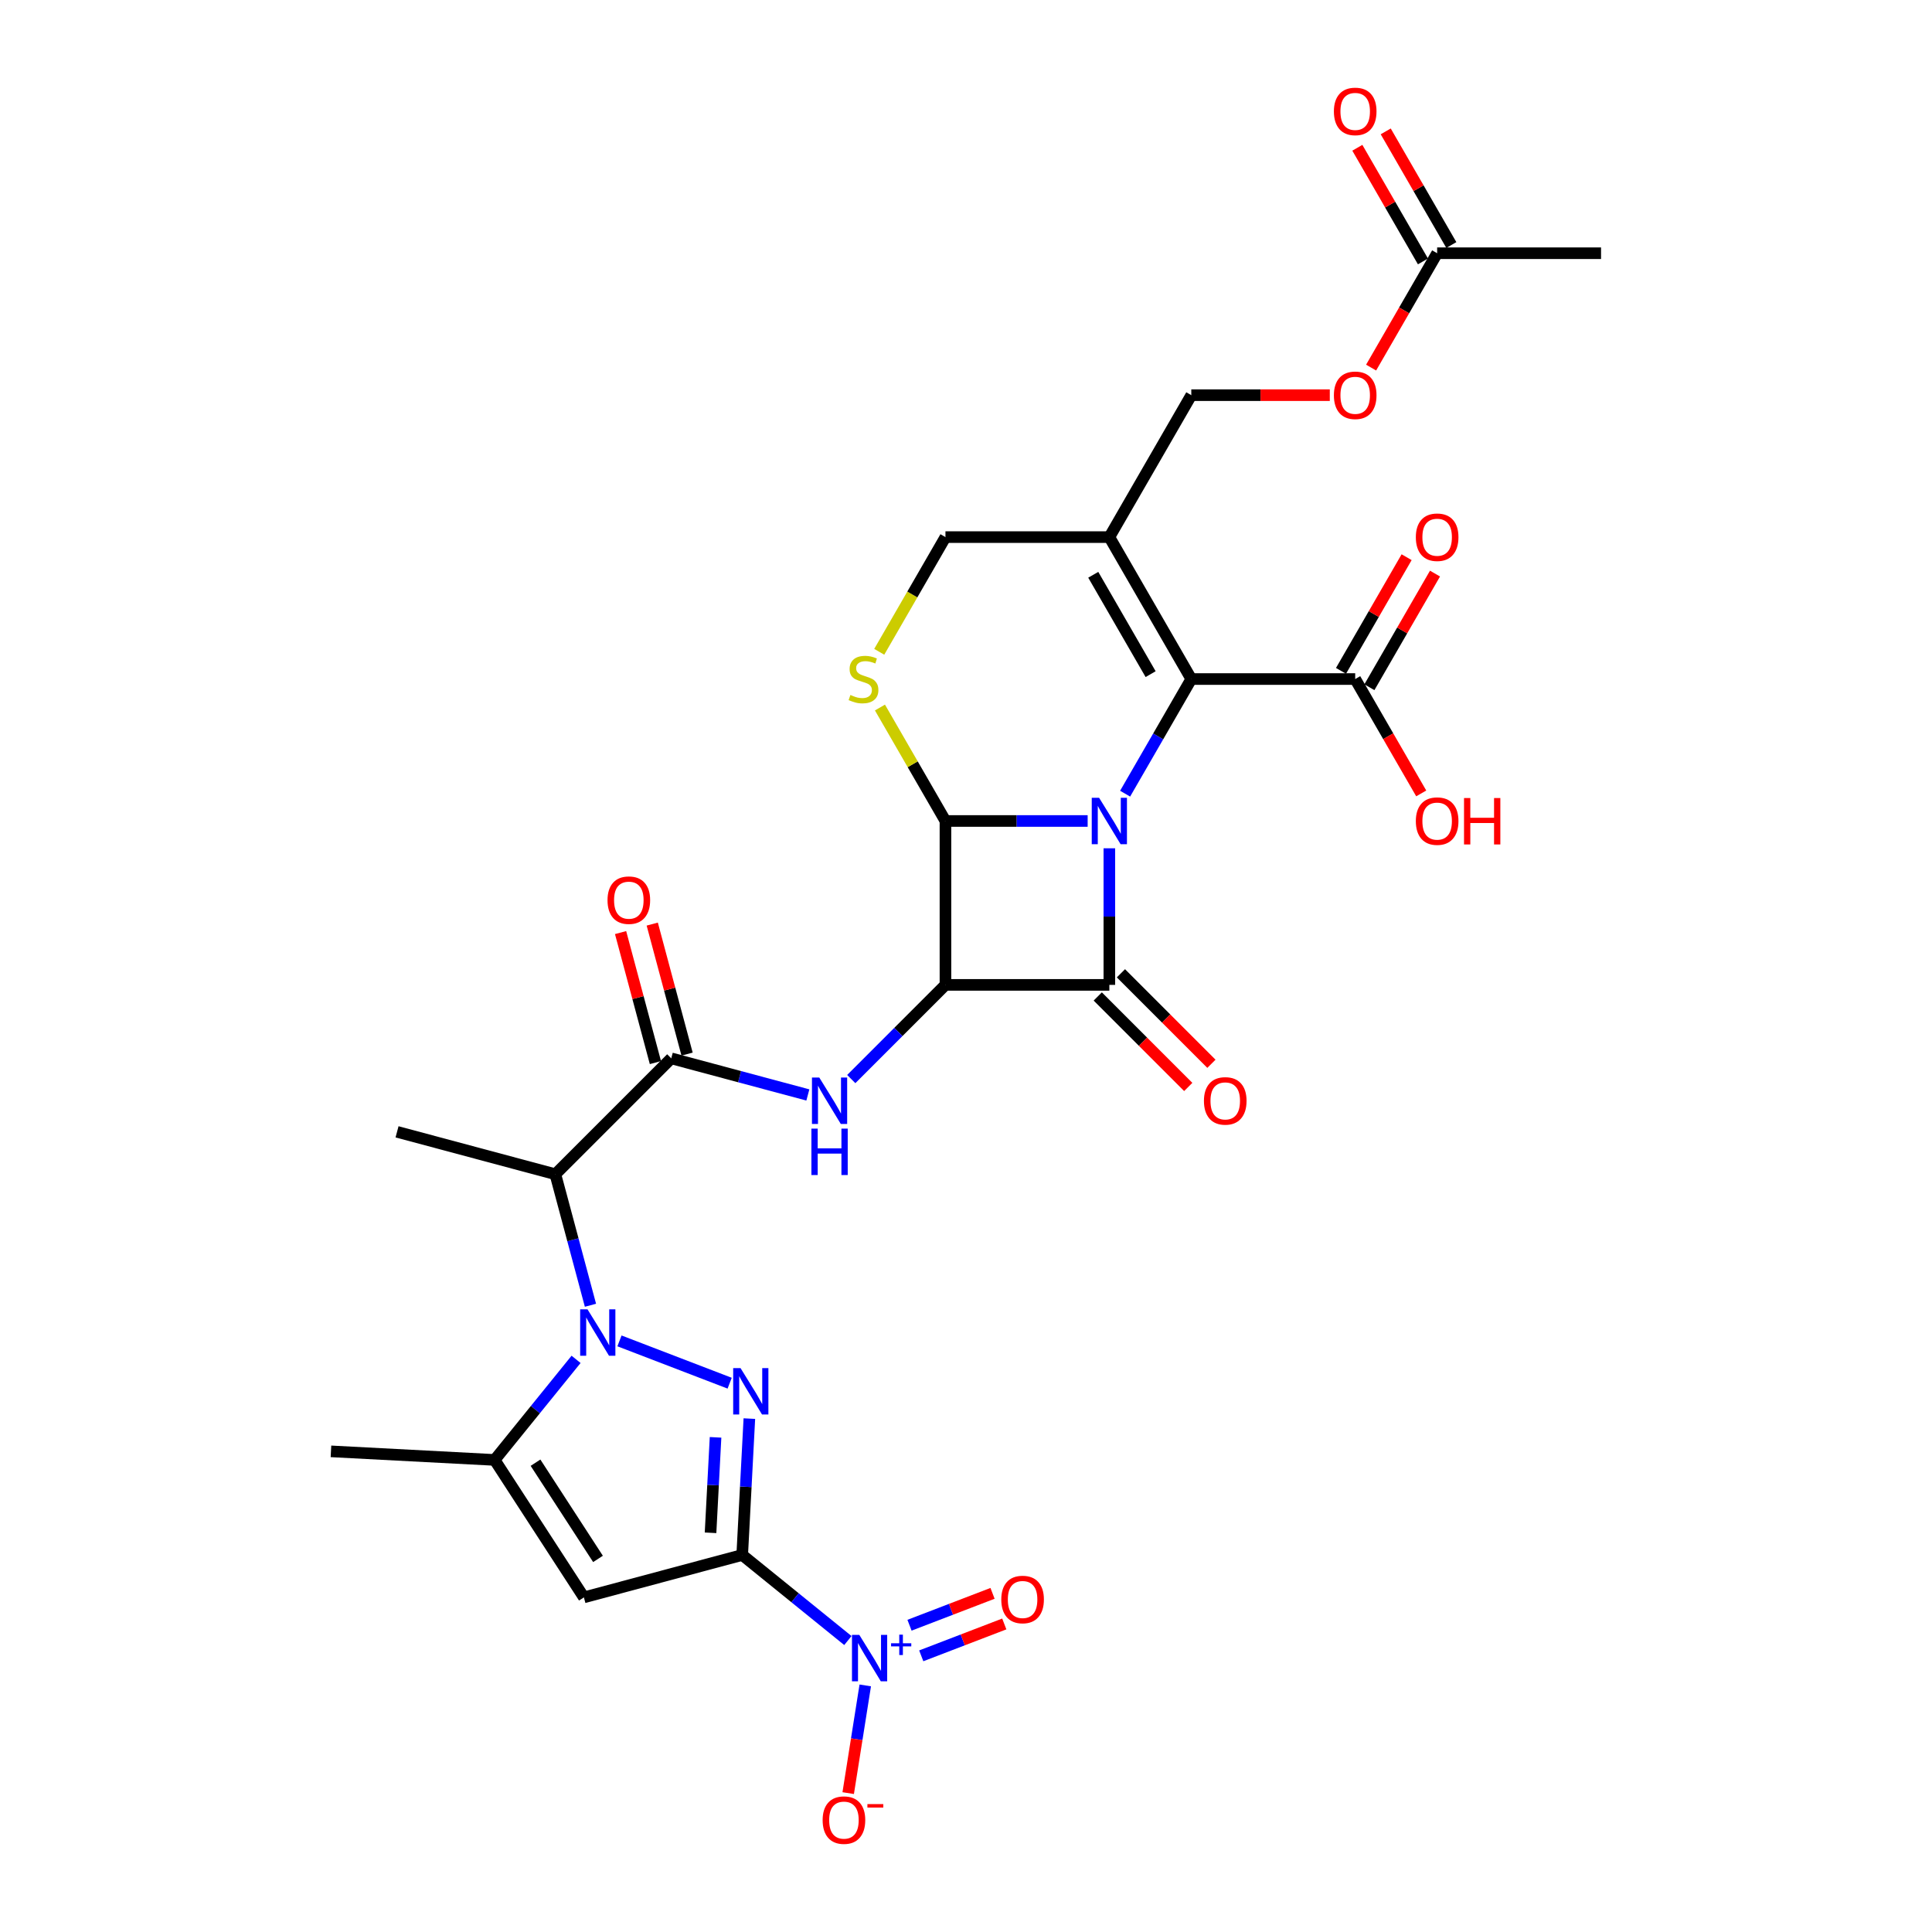 <?xml version='1.0' encoding='iso-8859-1'?>
<svg version='1.1' baseProfile='full'
              xmlns='http://www.w3.org/2000/svg'
                      xmlns:rdkit='http://www.rdkit.org/xml'
                      xmlns:xlink='http://www.w3.org/1999/xlink'
                  xml:space='preserve'
width='1000px' height='1000px' viewBox='0 0 1000 1000'>
<!-- END OF HEADER -->
<rect style='opacity:1.0;fill:#FFFFFF;stroke:none' width='1000' height='1000' x='0' y='0'> </rect>
<path class='bond-1' d='M 574.198,439.073 L 574.198,474.423' style='fill:none;fill-rule:evenodd;stroke:#0000FF;stroke-width:6px;stroke-linecap:butt;stroke-linejoin:miter;stroke-opacity:1' />
<path class='bond-1' d='M 574.198,474.423 L 574.198,509.773' style='fill:none;fill-rule:evenodd;stroke:#000000;stroke-width:6px;stroke-linecap:butt;stroke-linejoin:miter;stroke-opacity:1' />
<path class='bond-3' d='M 562.966,424.94 L 526.165,424.94' style='fill:none;fill-rule:evenodd;stroke:#0000FF;stroke-width:6px;stroke-linecap:butt;stroke-linejoin:miter;stroke-opacity:1' />
<path class='bond-3' d='M 526.165,424.94 L 489.365,424.94' style='fill:none;fill-rule:evenodd;stroke:#000000;stroke-width:6px;stroke-linecap:butt;stroke-linejoin:miter;stroke-opacity:1' />
<path class='bond-6' d='M 582.358,410.807 L 599.486,381.14' style='fill:none;fill-rule:evenodd;stroke:#0000FF;stroke-width:6px;stroke-linecap:butt;stroke-linejoin:miter;stroke-opacity:1' />
<path class='bond-6' d='M 599.486,381.14 L 616.614,351.472' style='fill:none;fill-rule:evenodd;stroke:#000000;stroke-width:6px;stroke-linecap:butt;stroke-linejoin:miter;stroke-opacity:1' />
<path class='bond-0' d='M 384.166,804.849 L 386.015,769.557' style='fill:none;fill-rule:evenodd;stroke:#000000;stroke-width:6px;stroke-linecap:butt;stroke-linejoin:miter;stroke-opacity:1' />
<path class='bond-0' d='M 386.015,769.557 L 387.865,734.265' style='fill:none;fill-rule:evenodd;stroke:#0000FF;stroke-width:6px;stroke-linecap:butt;stroke-linejoin:miter;stroke-opacity:1' />
<path class='bond-0' d='M 367.777,793.373 L 369.072,768.669' style='fill:none;fill-rule:evenodd;stroke:#000000;stroke-width:6px;stroke-linecap:butt;stroke-linejoin:miter;stroke-opacity:1' />
<path class='bond-0' d='M 369.072,768.669 L 370.367,743.965' style='fill:none;fill-rule:evenodd;stroke:#0000FF;stroke-width:6px;stroke-linecap:butt;stroke-linejoin:miter;stroke-opacity:1' />
<path class='bond-8' d='M 384.166,804.849 L 411.514,826.994' style='fill:none;fill-rule:evenodd;stroke:#000000;stroke-width:6px;stroke-linecap:butt;stroke-linejoin:miter;stroke-opacity:1' />
<path class='bond-8' d='M 411.514,826.994 L 438.861,849.14' style='fill:none;fill-rule:evenodd;stroke:#0000FF;stroke-width:6px;stroke-linecap:butt;stroke-linejoin:miter;stroke-opacity:1' />
<path class='bond-32' d='M 384.166,804.849 L 302.223,826.805' style='fill:none;fill-rule:evenodd;stroke:#000000;stroke-width:6px;stroke-linecap:butt;stroke-linejoin:miter;stroke-opacity:1' />
<path class='bond-2' d='M 574.198,509.773 L 489.365,509.773' style='fill:none;fill-rule:evenodd;stroke:#000000;stroke-width:6px;stroke-linecap:butt;stroke-linejoin:miter;stroke-opacity:1' />
<path class='bond-17' d='M 568.199,515.771 L 591.618,539.19' style='fill:none;fill-rule:evenodd;stroke:#000000;stroke-width:6px;stroke-linecap:butt;stroke-linejoin:miter;stroke-opacity:1' />
<path class='bond-17' d='M 591.618,539.19 L 615.036,562.608' style='fill:none;fill-rule:evenodd;stroke:#FF0000;stroke-width:6px;stroke-linecap:butt;stroke-linejoin:miter;stroke-opacity:1' />
<path class='bond-17' d='M 580.196,503.774 L 603.615,527.193' style='fill:none;fill-rule:evenodd;stroke:#000000;stroke-width:6px;stroke-linecap:butt;stroke-linejoin:miter;stroke-opacity:1' />
<path class='bond-17' d='M 603.615,527.193 L 627.033,550.611' style='fill:none;fill-rule:evenodd;stroke:#FF0000;stroke-width:6px;stroke-linecap:butt;stroke-linejoin:miter;stroke-opacity:1' />
<path class='bond-10' d='M 489.365,509.773 L 464.988,534.15' style='fill:none;fill-rule:evenodd;stroke:#000000;stroke-width:6px;stroke-linecap:butt;stroke-linejoin:miter;stroke-opacity:1' />
<path class='bond-10' d='M 464.988,534.15 L 440.611,558.527' style='fill:none;fill-rule:evenodd;stroke:#0000FF;stroke-width:6px;stroke-linecap:butt;stroke-linejoin:miter;stroke-opacity:1' />
<path class='bond-30' d='M 489.365,509.773 L 489.365,424.94' style='fill:none;fill-rule:evenodd;stroke:#000000;stroke-width:6px;stroke-linecap:butt;stroke-linejoin:miter;stroke-opacity:1' />
<path class='bond-13' d='M 489.365,424.94 L 472.413,395.578' style='fill:none;fill-rule:evenodd;stroke:#000000;stroke-width:6px;stroke-linecap:butt;stroke-linejoin:miter;stroke-opacity:1' />
<path class='bond-13' d='M 472.413,395.578 L 455.461,366.216' style='fill:none;fill-rule:evenodd;stroke:#CCCC00;stroke-width:6px;stroke-linecap:butt;stroke-linejoin:miter;stroke-opacity:1' />
<path class='bond-4' d='M 305.62,675.597 L 296.535,641.693' style='fill:none;fill-rule:evenodd;stroke:#0000FF;stroke-width:6px;stroke-linecap:butt;stroke-linejoin:miter;stroke-opacity:1' />
<path class='bond-4' d='M 296.535,641.693 L 287.451,607.788' style='fill:none;fill-rule:evenodd;stroke:#000000;stroke-width:6px;stroke-linecap:butt;stroke-linejoin:miter;stroke-opacity:1' />
<path class='bond-5' d='M 320.639,694.042 L 377.674,715.936' style='fill:none;fill-rule:evenodd;stroke:#0000FF;stroke-width:6px;stroke-linecap:butt;stroke-linejoin:miter;stroke-opacity:1' />
<path class='bond-9' d='M 298.175,703.601 L 277.098,729.629' style='fill:none;fill-rule:evenodd;stroke:#0000FF;stroke-width:6px;stroke-linecap:butt;stroke-linejoin:miter;stroke-opacity:1' />
<path class='bond-9' d='M 277.098,729.629 L 256.02,755.658' style='fill:none;fill-rule:evenodd;stroke:#000000;stroke-width:6px;stroke-linecap:butt;stroke-linejoin:miter;stroke-opacity:1' />
<path class='bond-14' d='M 616.614,351.472 L 574.198,278.005' style='fill:none;fill-rule:evenodd;stroke:#000000;stroke-width:6px;stroke-linecap:butt;stroke-linejoin:miter;stroke-opacity:1' />
<path class='bond-14' d='M 595.558,348.936 L 565.867,297.508' style='fill:none;fill-rule:evenodd;stroke:#000000;stroke-width:6px;stroke-linecap:butt;stroke-linejoin:miter;stroke-opacity:1' />
<path class='bond-15' d='M 616.614,351.472 L 701.447,351.472' style='fill:none;fill-rule:evenodd;stroke:#000000;stroke-width:6px;stroke-linecap:butt;stroke-linejoin:miter;stroke-opacity:1' />
<path class='bond-7' d='M 302.223,826.805 L 256.02,755.658' style='fill:none;fill-rule:evenodd;stroke:#000000;stroke-width:6px;stroke-linecap:butt;stroke-linejoin:miter;stroke-opacity:1' />
<path class='bond-7' d='M 309.522,806.892 L 277.18,757.089' style='fill:none;fill-rule:evenodd;stroke:#000000;stroke-width:6px;stroke-linecap:butt;stroke-linejoin:miter;stroke-opacity:1' />
<path class='bond-18' d='M 447.855,872.369 L 443.44,900.241' style='fill:none;fill-rule:evenodd;stroke:#0000FF;stroke-width:6px;stroke-linecap:butt;stroke-linejoin:miter;stroke-opacity:1' />
<path class='bond-18' d='M 443.44,900.241 L 439.026,928.113' style='fill:none;fill-rule:evenodd;stroke:#FF0000;stroke-width:6px;stroke-linecap:butt;stroke-linejoin:miter;stroke-opacity:1' />
<path class='bond-19' d='M 476.84,857.055 L 498.329,848.807' style='fill:none;fill-rule:evenodd;stroke:#0000FF;stroke-width:6px;stroke-linecap:butt;stroke-linejoin:miter;stroke-opacity:1' />
<path class='bond-19' d='M 498.329,848.807 L 519.817,840.558' style='fill:none;fill-rule:evenodd;stroke:#FF0000;stroke-width:6px;stroke-linecap:butt;stroke-linejoin:miter;stroke-opacity:1' />
<path class='bond-19' d='M 470.759,841.216 L 492.248,832.967' style='fill:none;fill-rule:evenodd;stroke:#0000FF;stroke-width:6px;stroke-linecap:butt;stroke-linejoin:miter;stroke-opacity:1' />
<path class='bond-19' d='M 492.248,832.967 L 513.737,824.718' style='fill:none;fill-rule:evenodd;stroke:#FF0000;stroke-width:6px;stroke-linecap:butt;stroke-linejoin:miter;stroke-opacity:1' />
<path class='bond-28' d='M 256.02,755.658 L 171.303,751.218' style='fill:none;fill-rule:evenodd;stroke:#000000;stroke-width:6px;stroke-linecap:butt;stroke-linejoin:miter;stroke-opacity:1' />
<path class='bond-12' d='M 418.147,566.749 L 382.792,557.276' style='fill:none;fill-rule:evenodd;stroke:#0000FF;stroke-width:6px;stroke-linecap:butt;stroke-linejoin:miter;stroke-opacity:1' />
<path class='bond-12' d='M 382.792,557.276 L 347.437,547.802' style='fill:none;fill-rule:evenodd;stroke:#000000;stroke-width:6px;stroke-linecap:butt;stroke-linejoin:miter;stroke-opacity:1' />
<path class='bond-11' d='M 287.451,607.788 L 347.437,547.802' style='fill:none;fill-rule:evenodd;stroke:#000000;stroke-width:6px;stroke-linecap:butt;stroke-linejoin:miter;stroke-opacity:1' />
<path class='bond-27' d='M 287.451,607.788 L 205.509,585.832' style='fill:none;fill-rule:evenodd;stroke:#000000;stroke-width:6px;stroke-linecap:butt;stroke-linejoin:miter;stroke-opacity:1' />
<path class='bond-22' d='M 355.631,545.607 L 346.614,511.957' style='fill:none;fill-rule:evenodd;stroke:#000000;stroke-width:6px;stroke-linecap:butt;stroke-linejoin:miter;stroke-opacity:1' />
<path class='bond-22' d='M 346.614,511.957 L 337.598,478.307' style='fill:none;fill-rule:evenodd;stroke:#FF0000;stroke-width:6px;stroke-linecap:butt;stroke-linejoin:miter;stroke-opacity:1' />
<path class='bond-22' d='M 339.242,549.998 L 330.226,516.348' style='fill:none;fill-rule:evenodd;stroke:#000000;stroke-width:6px;stroke-linecap:butt;stroke-linejoin:miter;stroke-opacity:1' />
<path class='bond-22' d='M 330.226,516.348 L 321.209,482.698' style='fill:none;fill-rule:evenodd;stroke:#FF0000;stroke-width:6px;stroke-linecap:butt;stroke-linejoin:miter;stroke-opacity:1' />
<path class='bond-31' d='M 455.089,337.373 L 472.227,307.689' style='fill:none;fill-rule:evenodd;stroke:#CCCC00;stroke-width:6px;stroke-linecap:butt;stroke-linejoin:miter;stroke-opacity:1' />
<path class='bond-31' d='M 472.227,307.689 L 489.365,278.005' style='fill:none;fill-rule:evenodd;stroke:#000000;stroke-width:6px;stroke-linecap:butt;stroke-linejoin:miter;stroke-opacity:1' />
<path class='bond-16' d='M 574.198,278.005 L 489.365,278.005' style='fill:none;fill-rule:evenodd;stroke:#000000;stroke-width:6px;stroke-linecap:butt;stroke-linejoin:miter;stroke-opacity:1' />
<path class='bond-20' d='M 574.198,278.005 L 616.614,204.538' style='fill:none;fill-rule:evenodd;stroke:#000000;stroke-width:6px;stroke-linecap:butt;stroke-linejoin:miter;stroke-opacity:1' />
<path class='bond-23' d='M 708.794,355.714 L 725.775,326.301' style='fill:none;fill-rule:evenodd;stroke:#000000;stroke-width:6px;stroke-linecap:butt;stroke-linejoin:miter;stroke-opacity:1' />
<path class='bond-23' d='M 725.775,326.301 L 742.757,296.889' style='fill:none;fill-rule:evenodd;stroke:#FF0000;stroke-width:6px;stroke-linecap:butt;stroke-linejoin:miter;stroke-opacity:1' />
<path class='bond-23' d='M 694.1,347.231 L 711.082,317.818' style='fill:none;fill-rule:evenodd;stroke:#000000;stroke-width:6px;stroke-linecap:butt;stroke-linejoin:miter;stroke-opacity:1' />
<path class='bond-23' d='M 711.082,317.818 L 728.063,288.405' style='fill:none;fill-rule:evenodd;stroke:#FF0000;stroke-width:6px;stroke-linecap:butt;stroke-linejoin:miter;stroke-opacity:1' />
<path class='bond-26' d='M 701.447,351.472 L 718.536,381.072' style='fill:none;fill-rule:evenodd;stroke:#000000;stroke-width:6px;stroke-linecap:butt;stroke-linejoin:miter;stroke-opacity:1' />
<path class='bond-26' d='M 718.536,381.072 L 735.625,410.671' style='fill:none;fill-rule:evenodd;stroke:#FF0000;stroke-width:6px;stroke-linecap:butt;stroke-linejoin:miter;stroke-opacity:1' />
<path class='bond-24' d='M 616.614,204.538 L 652.456,204.538' style='fill:none;fill-rule:evenodd;stroke:#000000;stroke-width:6px;stroke-linecap:butt;stroke-linejoin:miter;stroke-opacity:1' />
<path class='bond-24' d='M 652.456,204.538 L 688.298,204.538' style='fill:none;fill-rule:evenodd;stroke:#FF0000;stroke-width:6px;stroke-linecap:butt;stroke-linejoin:miter;stroke-opacity:1' />
<path class='bond-21' d='M 743.864,131.07 L 726.774,160.669' style='fill:none;fill-rule:evenodd;stroke:#000000;stroke-width:6px;stroke-linecap:butt;stroke-linejoin:miter;stroke-opacity:1' />
<path class='bond-21' d='M 726.774,160.669 L 709.685,190.269' style='fill:none;fill-rule:evenodd;stroke:#FF0000;stroke-width:6px;stroke-linecap:butt;stroke-linejoin:miter;stroke-opacity:1' />
<path class='bond-25' d='M 751.21,126.828 L 734.229,97.416' style='fill:none;fill-rule:evenodd;stroke:#000000;stroke-width:6px;stroke-linecap:butt;stroke-linejoin:miter;stroke-opacity:1' />
<path class='bond-25' d='M 734.229,97.416 L 717.248,68.003' style='fill:none;fill-rule:evenodd;stroke:#FF0000;stroke-width:6px;stroke-linecap:butt;stroke-linejoin:miter;stroke-opacity:1' />
<path class='bond-25' d='M 736.517,135.312 L 719.536,105.899' style='fill:none;fill-rule:evenodd;stroke:#000000;stroke-width:6px;stroke-linecap:butt;stroke-linejoin:miter;stroke-opacity:1' />
<path class='bond-25' d='M 719.536,105.899 L 702.554,76.486' style='fill:none;fill-rule:evenodd;stroke:#FF0000;stroke-width:6px;stroke-linecap:butt;stroke-linejoin:miter;stroke-opacity:1' />
<path class='bond-29' d='M 743.864,131.07 L 828.697,131.07' style='fill:none;fill-rule:evenodd;stroke:#000000;stroke-width:6px;stroke-linecap:butt;stroke-linejoin:miter;stroke-opacity:1' />
<path  class='atom-0' d='M 568.887 412.928
L 576.76 425.652
Q 577.54 426.908, 578.796 429.182
Q 580.051 431.455, 580.119 431.591
L 580.119 412.928
L 583.309 412.928
L 583.309 436.952
L 580.017 436.952
L 571.568 423.04
Q 570.584 421.411, 569.532 419.544
Q 568.514 417.678, 568.209 417.101
L 568.209 436.952
L 565.087 436.952
L 565.087 412.928
L 568.887 412.928
' fill='#0000FF'/>
<path  class='atom-5' d='M 304.097 677.718
L 311.969 690.443
Q 312.75 691.699, 314.005 693.972
Q 315.261 696.246, 315.329 696.381
L 315.329 677.718
L 318.518 677.718
L 318.518 701.743
L 315.227 701.743
L 306.777 687.83
Q 305.793 686.201, 304.741 684.335
Q 303.723 682.469, 303.418 681.892
L 303.418 701.743
L 300.296 701.743
L 300.296 677.718
L 304.097 677.718
' fill='#0000FF'/>
<path  class='atom-6' d='M 383.295 708.12
L 391.167 720.845
Q 391.948 722.1, 393.203 724.374
Q 394.459 726.647, 394.527 726.783
L 394.527 708.12
L 397.717 708.12
L 397.717 732.144
L 394.425 732.144
L 385.976 718.232
Q 384.992 716.603, 383.94 714.737
Q 382.922 712.87, 382.616 712.293
L 382.616 732.144
L 379.494 732.144
L 379.494 708.12
L 383.295 708.12
' fill='#0000FF'/>
<path  class='atom-9' d='M 444.783 846.223
L 452.655 858.948
Q 453.436 860.204, 454.691 862.477
Q 455.947 864.751, 456.015 864.887
L 456.015 846.223
L 459.204 846.223
L 459.204 870.248
L 455.913 870.248
L 447.463 856.335
Q 446.479 854.707, 445.427 852.84
Q 444.409 850.974, 444.104 850.397
L 444.104 870.248
L 440.982 870.248
L 440.982 846.223
L 444.783 846.223
' fill='#0000FF'/>
<path  class='atom-9' d='M 461.22 850.554
L 465.453 850.554
L 465.453 846.097
L 467.334 846.097
L 467.334 850.554
L 471.679 850.554
L 471.679 852.166
L 467.334 852.166
L 467.334 856.646
L 465.453 856.646
L 465.453 852.166
L 461.22 852.166
L 461.22 850.554
' fill='#0000FF'/>
<path  class='atom-11' d='M 424.068 557.746
L 431.941 570.471
Q 432.721 571.727, 433.977 574
Q 435.232 576.274, 435.3 576.41
L 435.3 557.746
L 438.49 557.746
L 438.49 581.771
L 435.199 581.771
L 426.749 567.858
Q 425.765 566.23, 424.713 564.363
Q 423.695 562.497, 423.39 561.92
L 423.39 581.771
L 420.268 581.771
L 420.268 557.746
L 424.068 557.746
' fill='#0000FF'/>
<path  class='atom-11' d='M 419.98 584.173
L 423.237 584.173
L 423.237 594.387
L 435.521 594.387
L 435.521 584.173
L 438.778 584.173
L 438.778 608.198
L 435.521 608.198
L 435.521 597.102
L 423.237 597.102
L 423.237 608.198
L 419.98 608.198
L 419.98 584.173
' fill='#0000FF'/>
<path  class='atom-14' d='M 440.162 359.718
Q 440.433 359.82, 441.553 360.295
Q 442.673 360.77, 443.894 361.076
Q 445.15 361.347, 446.372 361.347
Q 448.645 361.347, 449.969 360.261
Q 451.292 359.141, 451.292 357.207
Q 451.292 355.884, 450.613 355.069
Q 449.969 354.255, 448.951 353.814
Q 447.933 353.373, 446.236 352.864
Q 444.098 352.219, 442.809 351.608
Q 441.553 350.997, 440.637 349.708
Q 439.755 348.418, 439.755 346.247
Q 439.755 343.227, 441.791 341.36
Q 443.861 339.494, 447.933 339.494
Q 450.715 339.494, 453.871 340.817
L 453.09 343.43
Q 450.206 342.243, 448.034 342.243
Q 445.693 342.243, 444.403 343.227
Q 443.114 344.177, 443.148 345.84
Q 443.148 347.129, 443.793 347.909
Q 444.471 348.69, 445.421 349.131
Q 446.406 349.572, 448.034 350.081
Q 450.206 350.76, 451.496 351.438
Q 452.785 352.117, 453.701 353.508
Q 454.651 354.866, 454.651 357.207
Q 454.651 360.533, 452.412 362.331
Q 450.206 364.096, 446.507 364.096
Q 444.37 364.096, 442.741 363.62
Q 441.146 363.179, 439.246 362.399
L 440.162 359.718
' fill='#CCCC00'/>
<path  class='atom-18' d='M 623.155 569.827
Q 623.155 564.058, 626.006 560.834
Q 628.856 557.611, 634.184 557.611
Q 639.511 557.611, 642.362 560.834
Q 645.212 564.058, 645.212 569.827
Q 645.212 575.663, 642.328 578.989
Q 639.443 582.28, 634.184 582.28
Q 628.89 582.28, 626.006 578.989
Q 623.155 575.697, 623.155 569.827
M 634.184 579.565
Q 637.849 579.565, 639.817 577.122
Q 641.819 574.645, 641.819 569.827
Q 641.819 565.11, 639.817 562.735
Q 637.849 560.325, 634.184 560.325
Q 630.519 560.325, 628.517 562.701
Q 626.549 565.076, 626.549 569.827
Q 626.549 574.679, 628.517 577.122
Q 630.519 579.565, 634.184 579.565
' fill='#FF0000'/>
<path  class='atom-19' d='M 425.794 942.092
Q 425.794 936.323, 428.645 933.1
Q 431.495 929.876, 436.822 929.876
Q 442.15 929.876, 445 933.1
Q 447.851 936.323, 447.851 942.092
Q 447.851 947.928, 444.966 951.254
Q 442.082 954.545, 436.822 954.545
Q 431.529 954.545, 428.645 951.254
Q 425.794 947.962, 425.794 942.092
M 436.822 951.831
Q 440.487 951.831, 442.455 949.388
Q 444.457 946.91, 444.457 942.092
Q 444.457 937.375, 442.455 935
Q 440.487 932.591, 436.822 932.591
Q 433.158 932.591, 431.156 934.966
Q 429.187 937.341, 429.187 942.092
Q 429.187 946.944, 431.156 949.388
Q 433.158 951.831, 436.822 951.831
' fill='#FF0000'/>
<path  class='atom-19' d='M 448.971 933.797
L 457.19 933.797
L 457.19 935.589
L 448.971 935.589
L 448.971 933.797
' fill='#FF0000'/>
<path  class='atom-20' d='M 518.263 827.902
Q 518.263 822.133, 521.114 818.91
Q 523.964 815.686, 529.292 815.686
Q 534.619 815.686, 537.469 818.91
Q 540.32 822.133, 540.32 827.902
Q 540.32 833.739, 537.436 837.064
Q 534.551 840.356, 529.292 840.356
Q 523.998 840.356, 521.114 837.064
Q 518.263 833.773, 518.263 827.902
M 529.292 837.641
Q 532.956 837.641, 534.924 835.198
Q 536.927 832.721, 536.927 827.902
Q 536.927 823.185, 534.924 820.81
Q 532.956 818.401, 529.292 818.401
Q 525.627 818.401, 523.625 820.776
Q 521.657 823.151, 521.657 827.902
Q 521.657 832.755, 523.625 835.198
Q 525.627 837.641, 529.292 837.641
' fill='#FF0000'/>
<path  class='atom-23' d='M 314.452 465.928
Q 314.452 460.159, 317.302 456.936
Q 320.153 453.712, 325.48 453.712
Q 330.808 453.712, 333.658 456.936
Q 336.509 460.159, 336.509 465.928
Q 336.509 471.764, 333.624 475.09
Q 330.74 478.381, 325.48 478.381
Q 320.187 478.381, 317.302 475.09
Q 314.452 471.798, 314.452 465.928
M 325.48 475.667
Q 329.145 475.667, 331.113 473.224
Q 333.115 470.746, 333.115 465.928
Q 333.115 461.211, 331.113 458.836
Q 329.145 456.427, 325.48 456.427
Q 321.816 456.427, 319.814 458.802
Q 317.845 461.177, 317.845 465.928
Q 317.845 470.78, 319.814 473.224
Q 321.816 475.667, 325.48 475.667
' fill='#FF0000'/>
<path  class='atom-24' d='M 732.835 278.073
Q 732.835 272.304, 735.686 269.081
Q 738.536 265.857, 743.864 265.857
Q 749.191 265.857, 752.042 269.081
Q 754.892 272.304, 754.892 278.073
Q 754.892 283.909, 752.008 287.235
Q 749.123 290.526, 743.864 290.526
Q 738.57 290.526, 735.686 287.235
Q 732.835 283.943, 732.835 278.073
M 743.864 287.812
Q 747.528 287.812, 749.497 285.368
Q 751.499 282.891, 751.499 278.073
Q 751.499 273.356, 749.497 270.981
Q 747.528 268.572, 743.864 268.572
Q 740.199 268.572, 738.197 270.947
Q 736.229 273.322, 736.229 278.073
Q 736.229 282.925, 738.197 285.368
Q 740.199 287.812, 743.864 287.812
' fill='#FF0000'/>
<path  class='atom-25' d='M 690.419 204.605
Q 690.419 198.837, 693.269 195.613
Q 696.12 192.389, 701.447 192.389
Q 706.775 192.389, 709.625 195.613
Q 712.475 198.837, 712.475 204.605
Q 712.475 210.442, 709.591 213.767
Q 706.707 217.059, 701.447 217.059
Q 696.154 217.059, 693.269 213.767
Q 690.419 210.476, 690.419 204.605
M 701.447 214.344
Q 705.112 214.344, 707.08 211.901
Q 709.082 209.424, 709.082 204.605
Q 709.082 199.889, 707.08 197.513
Q 705.112 195.104, 701.447 195.104
Q 697.782 195.104, 695.78 197.479
Q 693.812 199.855, 693.812 204.605
Q 693.812 209.458, 695.78 211.901
Q 697.782 214.344, 701.447 214.344
' fill='#FF0000'/>
<path  class='atom-26' d='M 690.419 57.67
Q 690.419 51.902, 693.269 48.678
Q 696.12 45.455, 701.447 45.455
Q 706.775 45.455, 709.625 48.678
Q 712.475 51.902, 712.475 57.67
Q 712.475 63.507, 709.591 66.832
Q 706.707 70.124, 701.447 70.124
Q 696.154 70.124, 693.269 66.832
Q 690.419 63.541, 690.419 57.67
M 701.447 67.409
Q 705.112 67.409, 707.08 64.966
Q 709.082 62.489, 709.082 57.67
Q 709.082 52.954, 707.08 50.578
Q 705.112 48.169, 701.447 48.169
Q 697.782 48.169, 695.78 50.544
Q 693.812 52.92, 693.812 57.67
Q 693.812 62.523, 695.78 64.966
Q 697.782 67.409, 701.447 67.409
' fill='#FF0000'/>
<path  class='atom-27' d='M 732.835 425.008
Q 732.835 419.239, 735.686 416.015
Q 738.536 412.792, 743.864 412.792
Q 749.191 412.792, 752.042 416.015
Q 754.892 419.239, 754.892 425.008
Q 754.892 430.844, 752.008 434.17
Q 749.123 437.461, 743.864 437.461
Q 738.57 437.461, 735.686 434.17
Q 732.835 430.878, 732.835 425.008
M 743.864 434.747
Q 747.528 434.747, 749.497 432.303
Q 751.499 429.826, 751.499 425.008
Q 751.499 420.291, 749.497 417.916
Q 747.528 415.506, 743.864 415.506
Q 740.199 415.506, 738.197 417.882
Q 736.229 420.257, 736.229 425.008
Q 736.229 429.86, 738.197 432.303
Q 740.199 434.747, 743.864 434.747
' fill='#FF0000'/>
<path  class='atom-27' d='M 757.776 413.063
L 761.034 413.063
L 761.034 423.277
L 773.318 423.277
L 773.318 413.063
L 776.575 413.063
L 776.575 437.088
L 773.318 437.088
L 773.318 425.992
L 761.034 425.992
L 761.034 437.088
L 757.776 437.088
L 757.776 413.063
' fill='#FF0000'/>
</svg>
